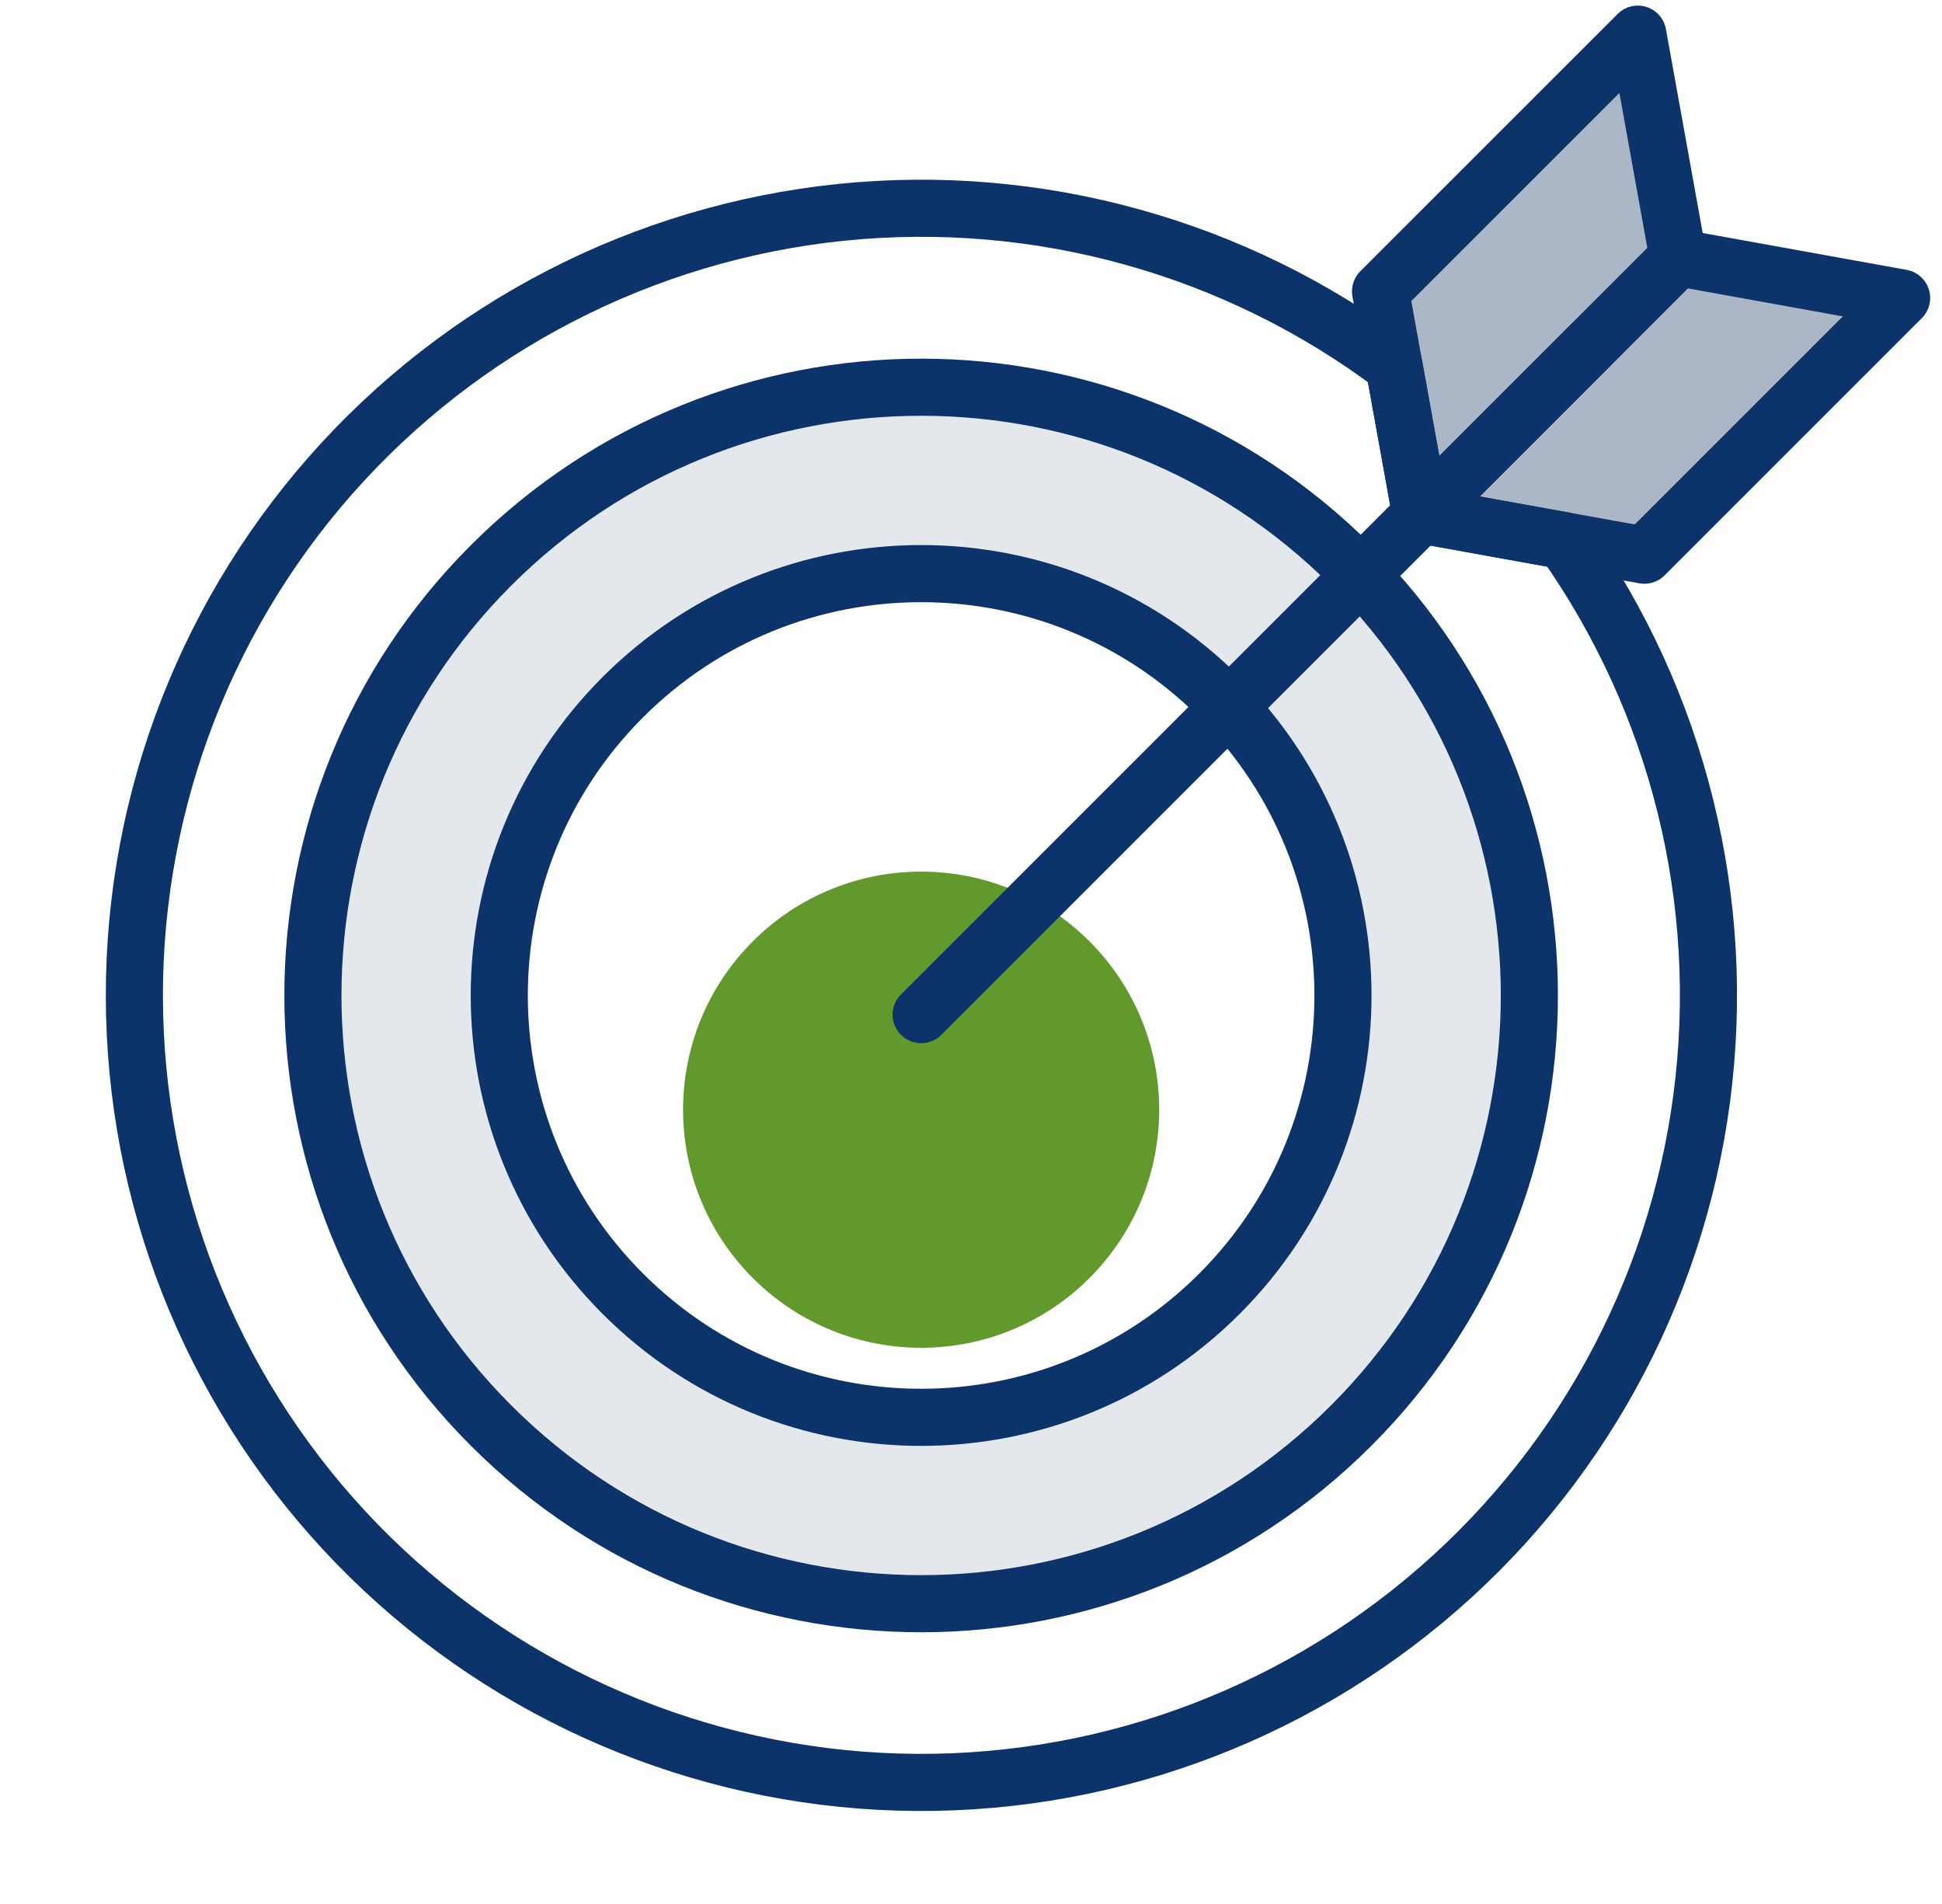 <svg width="51" height="50" viewBox="0 0 51 50" fill="none" xmlns="http://www.w3.org/2000/svg">
<g clip-path="url(#clip0_3801_5166)">
<path d="M37.316 13.52L36.61 9.611C32.449 6.486 27.262 5.046 22.085 5.577C16.908 6.109 12.123 8.575 8.684 12.481C5.245 16.387 3.407 21.447 3.535 26.649C3.664 31.852 5.75 36.814 9.377 40.546C13.005 44.277 17.907 46.503 23.103 46.779C28.3 47.054 33.41 45.359 37.411 42.032C41.413 38.706 44.013 33.992 44.691 28.832C45.369 23.672 44.076 18.447 41.07 14.198L37.316 13.52Z" fill="white"/>
<path d="M35.485 37.436C41.723 31.198 41.723 21.085 35.485 14.847C29.247 8.609 19.134 8.609 12.896 14.847C6.658 21.085 6.658 31.198 12.896 37.436C19.134 43.674 29.247 43.674 35.485 37.436Z" fill="#E4E8EC"/>
<path d="M35.485 37.436C41.723 31.198 41.723 21.085 35.485 14.847C29.247 8.609 19.134 8.609 12.896 14.847C6.658 21.085 6.658 31.198 12.896 37.436C19.134 43.674 29.247 43.674 35.485 37.436Z" stroke="#0C346A" stroke-width="1.5" stroke-linecap="round" stroke-linejoin="round"/>
<path d="M32.024 33.975C36.35 29.649 36.35 22.634 32.024 18.308C27.697 13.982 20.683 13.982 16.357 18.308C12.03 22.634 12.03 29.649 16.357 33.975C20.683 38.302 27.697 38.302 32.024 33.975Z" fill="white"/>
<path d="M32.024 33.975C36.35 29.649 36.35 22.634 32.024 18.308C27.697 13.982 20.683 13.982 16.357 18.308C12.03 22.634 12.03 29.649 16.357 33.975C20.683 38.302 27.697 38.302 32.024 33.975Z" stroke="#0C346A" stroke-width="1.5" stroke-linecap="round" stroke-linejoin="round"/>
<path d="M28.081 30.032C30.23 27.883 30.23 24.4 28.081 22.251C25.933 20.102 22.449 20.102 20.3 22.251C18.151 24.4 18.151 27.883 20.3 30.032C22.449 32.181 25.933 32.181 28.081 30.032Z" fill="white"/>
<g filter="url(#filter0_d_3801_5166)">
<path d="M28.081 30.032C30.23 27.883 30.23 24.4 28.081 22.251C25.933 20.102 22.449 20.102 20.3 22.251C18.151 24.4 18.151 27.883 20.3 30.032C22.449 32.181 25.933 32.181 28.081 30.032Z" fill="#61992C" stroke="#61992C" stroke-width="1.5" stroke-linecap="round" stroke-linejoin="round"/>
</g>
<path d="M37.315 13.52L36.255 7.652L43.012 0.897L44.07 6.765L37.315 13.52Z" fill="#ABB7C6"/>
<path d="M37.316 13.521L43.184 14.58L49.939 7.825L44.071 6.765L37.316 13.521Z" fill="#ABB7C6"/>
<path d="M41.77 9.066L24.191 26.645" stroke="#0C346A" stroke-width="1.5" stroke-linecap="round" stroke-linejoin="round"/>
<path d="M37.315 13.52L36.255 7.652L43.012 0.897L44.07 6.765L37.315 13.52Z" stroke="#0C346A" stroke-width="1.5" stroke-linecap="round" stroke-linejoin="round"/>
<path d="M37.316 13.521L43.184 14.58L49.939 7.825L44.071 6.765L37.316 13.521Z" stroke="#0C346A" stroke-width="1.5" stroke-linecap="round" stroke-linejoin="round"/>
<path d="M37.316 13.52L36.61 9.611C32.449 6.486 27.262 5.046 22.085 5.577C16.908 6.109 12.123 8.575 8.684 12.481C5.245 16.387 3.407 21.447 3.535 26.649C3.664 31.852 5.75 36.814 9.377 40.546C13.005 44.277 17.907 46.503 23.103 46.779C28.3 47.054 33.41 45.359 37.411 42.032C41.413 38.706 44.013 33.992 44.691 28.832C45.369 23.672 44.076 18.447 41.07 14.198L37.316 13.52Z" stroke="#0C346A" stroke-width="1.5" stroke-linecap="round" stroke-linejoin="round"/>
</g>
<defs>
<filter id="filter0_d_3801_5166" x="11.939" y="16.889" width="24.504" height="24.504" filterUnits="userSpaceOnUse" color-interpolation-filters="sRGB">
<feFlood flood-opacity="0" result="BackgroundImageFix"/>
<feColorMatrix in="SourceAlpha" type="matrix" values="0 0 0 0 0 0 0 0 0 0 0 0 0 0 0 0 0 0 127 0" result="hardAlpha"/>
<feOffset dy="3"/>
<feGaussianBlur stdDeviation="3"/>
<feColorMatrix type="matrix" values="0 0 0 0 0.38 0 0 0 0 0.6 0 0 0 0 0.173 0 0 0 0.4 0"/>
<feBlend mode="normal" in2="BackgroundImageFix" result="effect1_dropShadow_3801_5166"/>
<feBlend mode="normal" in="SourceGraphic" in2="effect1_dropShadow_3801_5166" result="shape"/>
</filter>
<clipPath id="clip0_3801_5166">
<rect width="50.504" height="50" fill="white" transform="translate(0.333)"/>
</clipPath>
</defs>
</svg>
